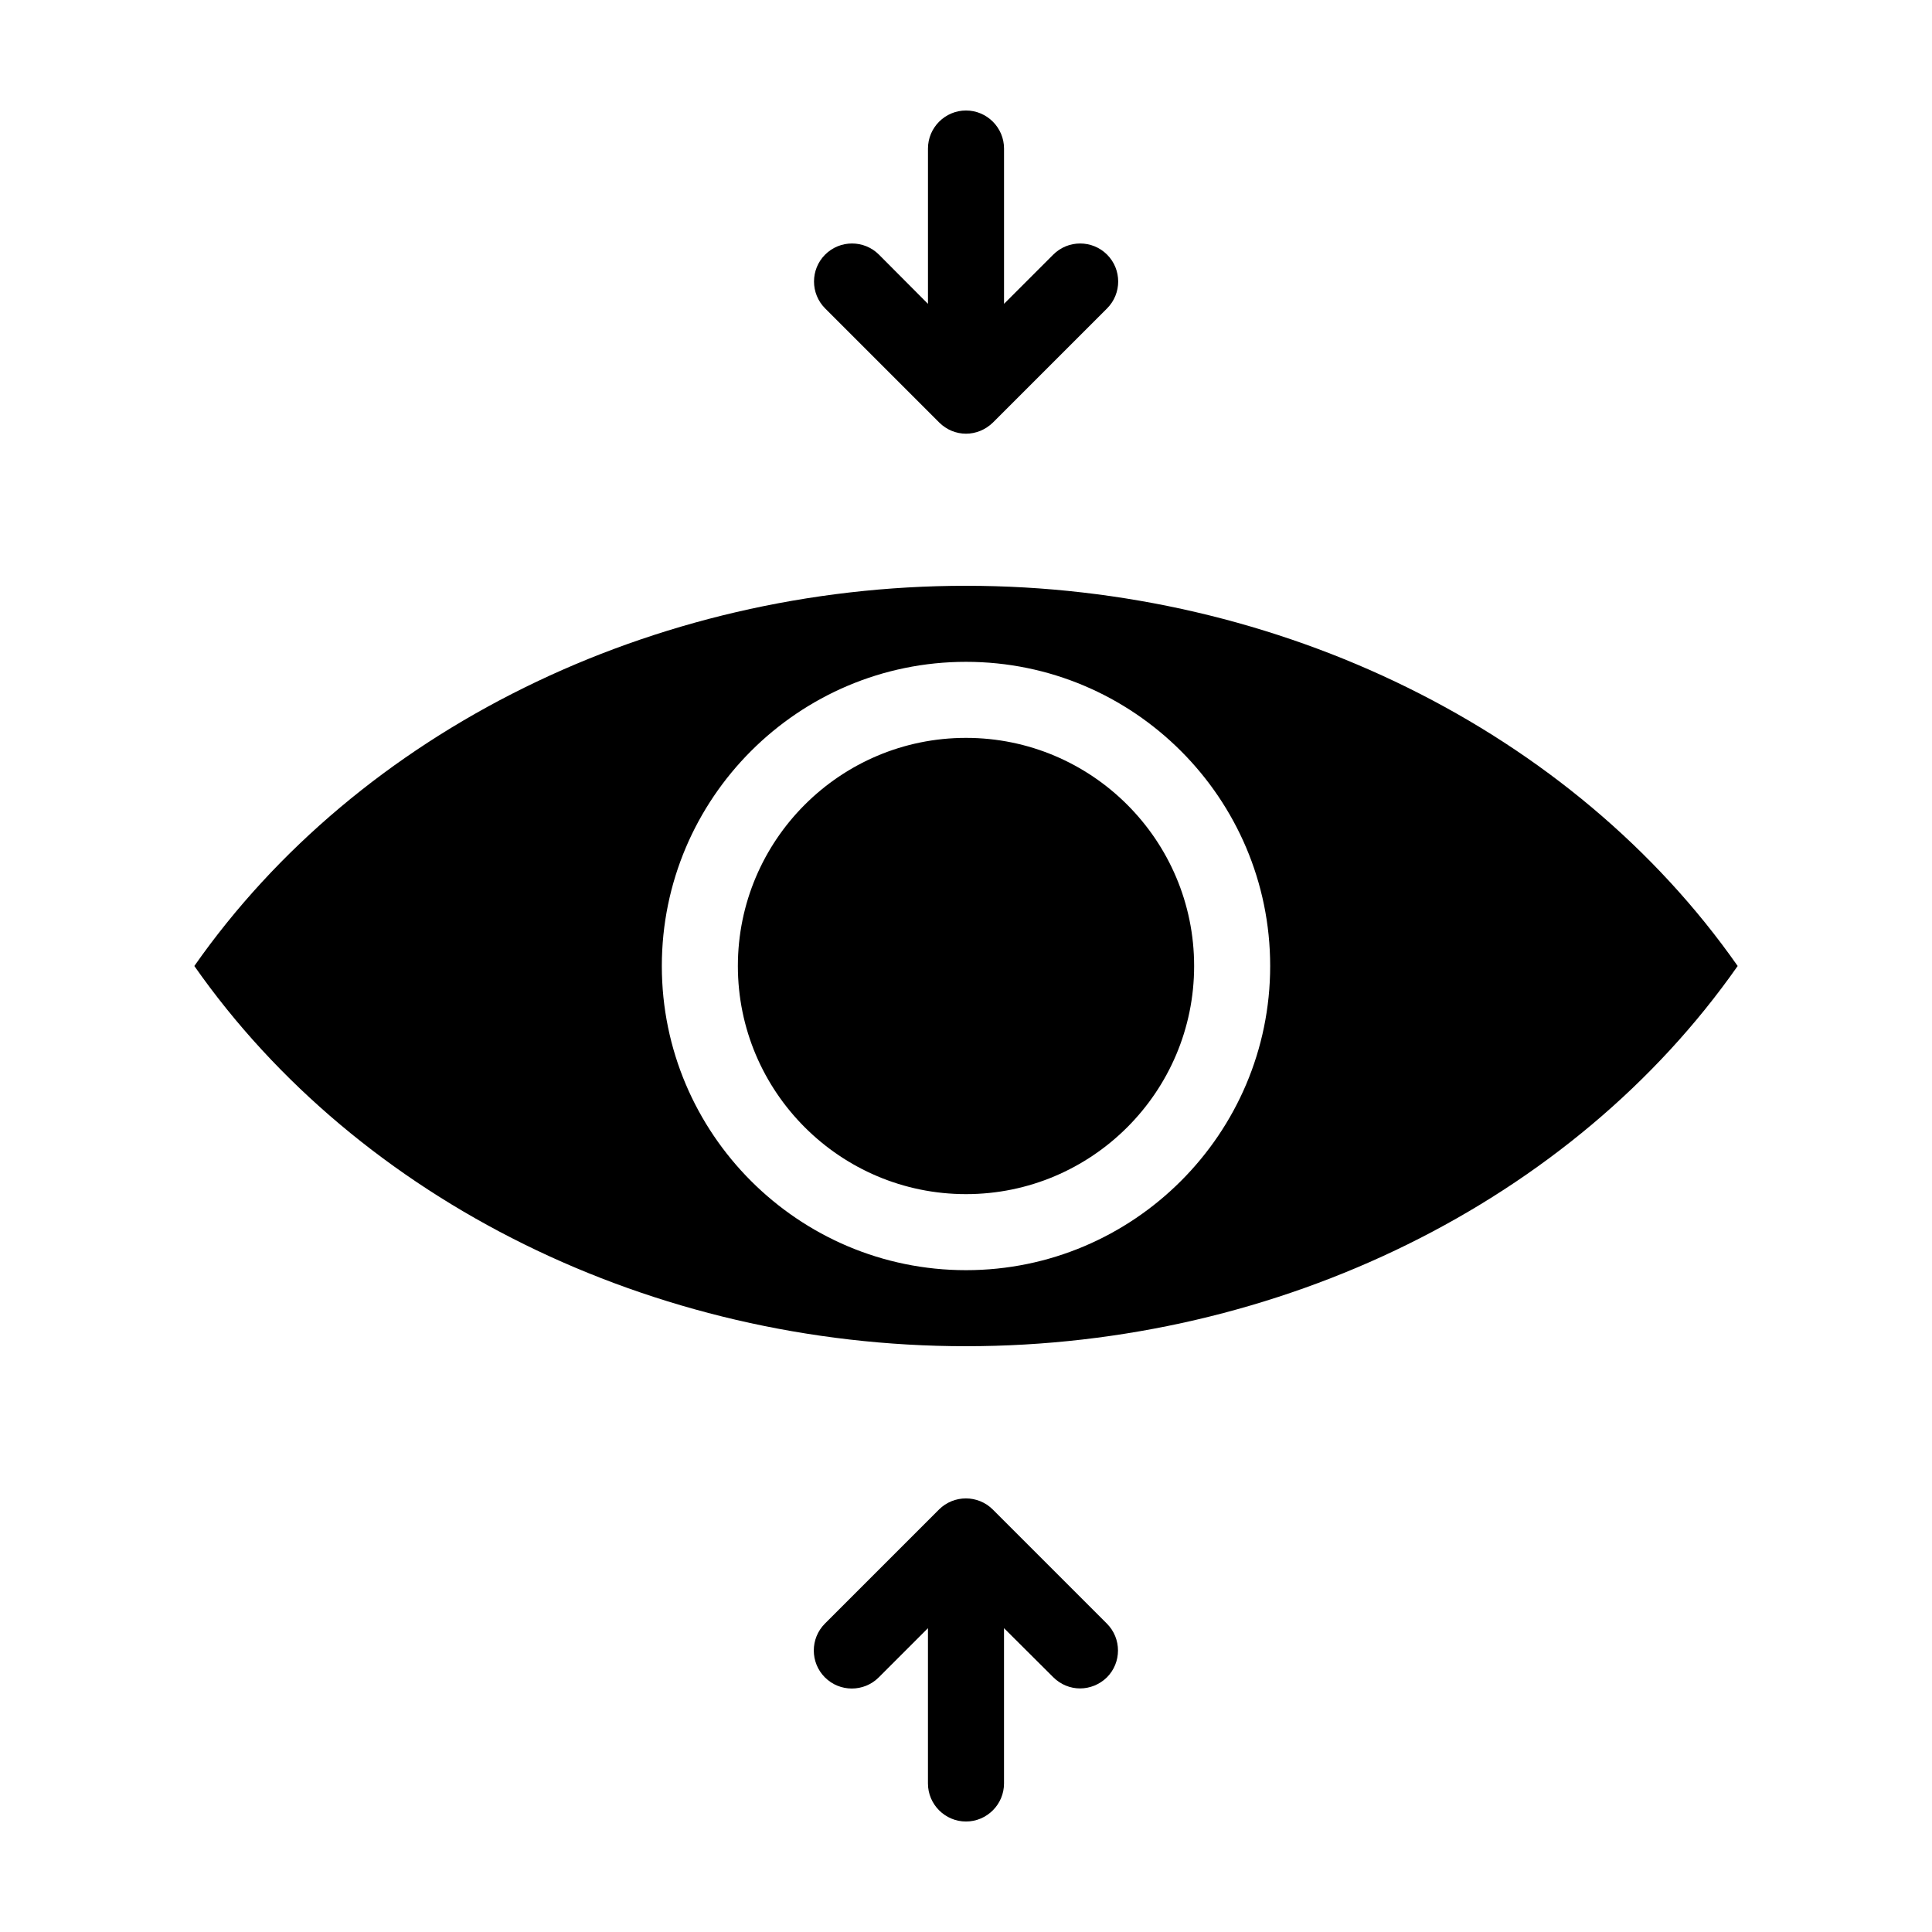 <?xml version="1.0" encoding="UTF-8"?>
<!-- Uploaded to: SVG Repo, www.svgrepo.com, Generator: SVG Repo Mixer Tools -->
<svg fill="#000000" width="800px" height="800px" version="1.1" viewBox="144 144 512 512" xmlns="http://www.w3.org/2000/svg">
 <path d="m400 299.24c-83.18 0-160.87 38.441-204.5 100.76 43.629 62.32 121.32 100.76 204.5 100.76s160.87-38.441 204.5-100.76c-43.633-62.324-121.32-100.76-204.5-100.76zm0 181.37c-44.438 0-80.609-36.172-80.609-80.609s36.172-80.609 80.609-80.609 80.609 36.172 80.609 80.609c0 44.434-36.176 80.609-80.609 80.609zm60.457-80.609c0 33.352-27.105 60.457-60.457 60.457s-60.457-27.105-60.457-60.457 27.105-60.457 60.457-60.457 60.457 27.102 60.457 60.457zm-23.125 174.27c3.93 3.93 3.93 10.328 0 14.258-1.965 1.914-4.535 2.922-7.106 2.922-2.57 0-5.141-1.008-7.106-2.973l-13.047-12.996v41.16c0 5.543-4.535 10.078-10.078 10.078-5.543 0-10.078-4.535-10.078-10.078v-41.16l-13.047 13.047c-3.93 3.93-10.328 3.93-14.258 0-3.93-3.93-3.93-10.328 0-14.258l30.23-30.23c3.93-3.93 10.328-3.93 14.258 0zm-74.664-348.54c-3.93-3.93-3.93-10.328 0-14.258 3.93-3.93 10.328-3.93 14.258 0l12.996 13.051v-41.164c0-5.543 4.535-10.078 10.078-10.078s10.078 4.535 10.078 10.078v41.16l13.047-13.047c3.93-3.93 10.328-3.93 14.258 0 3.93 3.93 3.93 10.328 0 14.258l-30.23 30.23c-2.016 1.965-4.586 2.973-7.152 2.973-2.57 0-5.141-1.008-7.106-2.973z"/>
</svg>